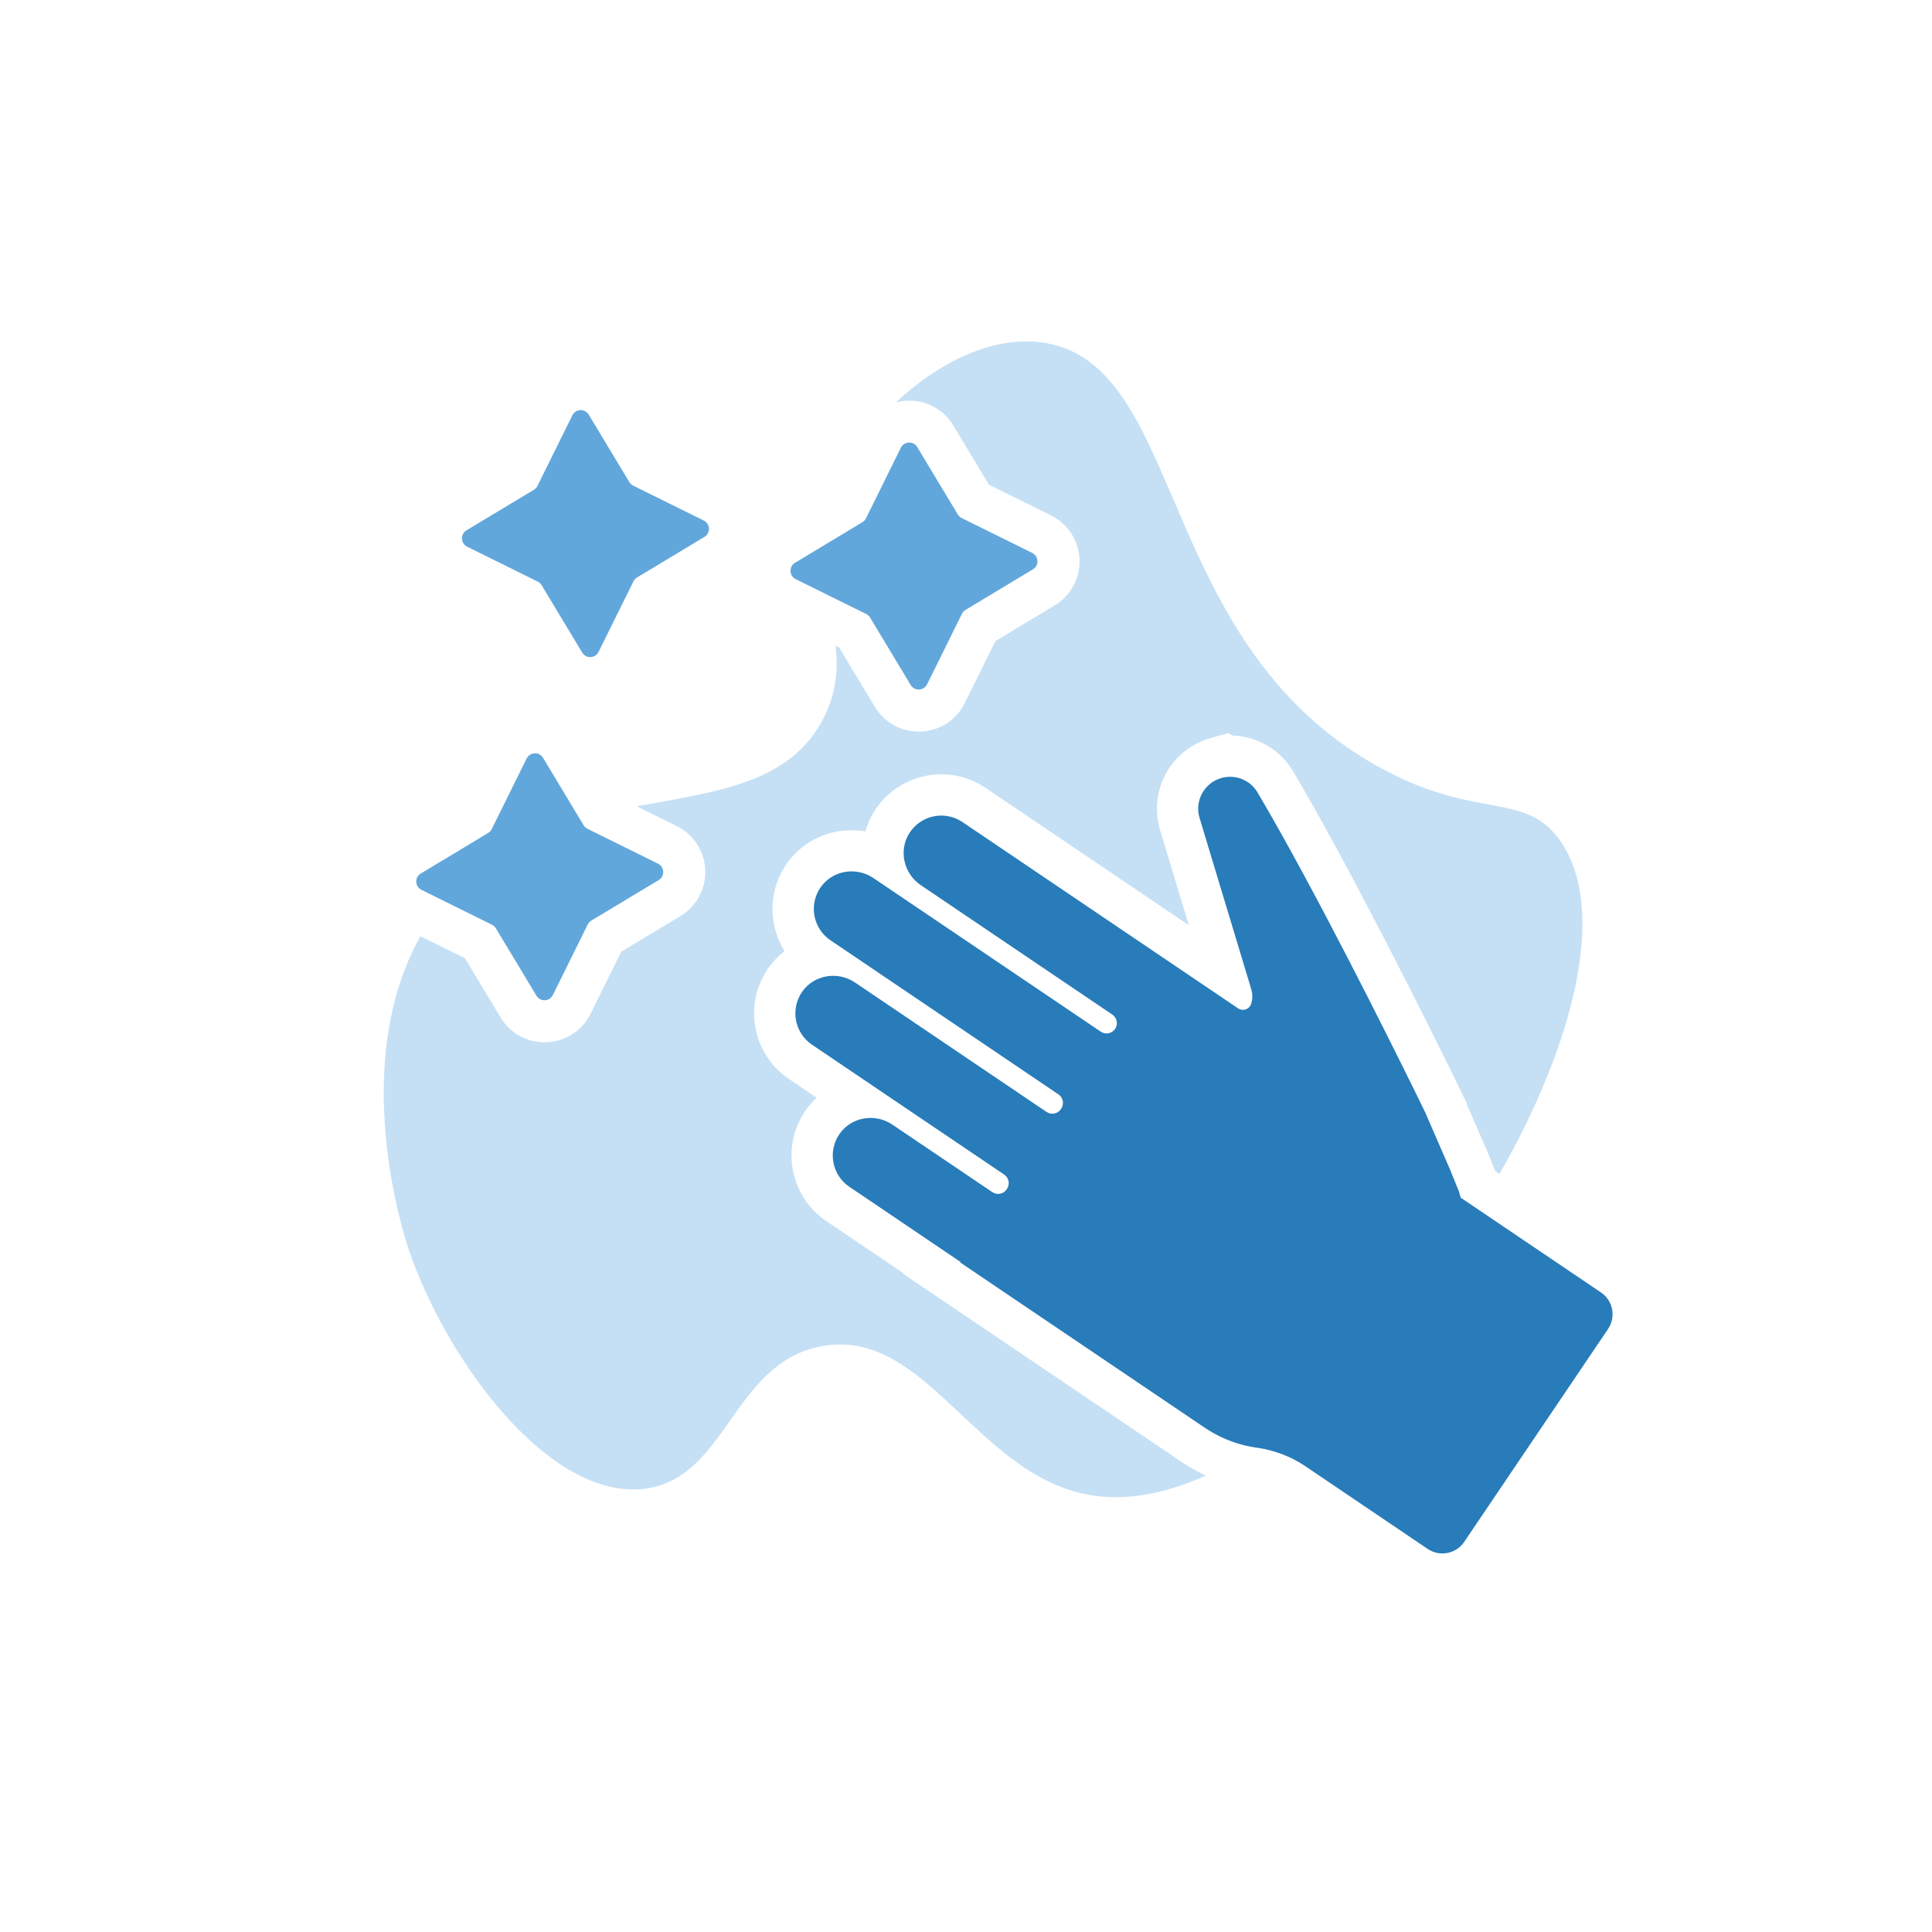 <?xml version="1.0" encoding="utf-8"?>
<!-- Generator: Adobe Illustrator 16.0.0, SVG Export Plug-In . SVG Version: 6.00 Build 0)  -->
<!DOCTYPE svg PUBLIC "-//W3C//DTD SVG 1.1//EN" "http://www.w3.org/Graphics/SVG/1.1/DTD/svg11.dtd">
<svg version="1.1" id="Layer_1" xmlns="http://www.w3.org/2000/svg" xmlns:xlink="http://www.w3.org/1999/xlink" x="0px" y="0px"
	 width="80px" height="80px" viewBox="0 0 80 80" enable-background="new 0 0 80 80" xml:space="preserve">
<g>
	<path fill="#C5E0F5" d="M177.428,9.368c0.199-0.035,0.399-0.053,0.604-0.051c0.844,0.01,1.636,0.347,2.235,0.96l8.475,8.667
		c0.747,0.765,1.042,1.842,0.836,2.855c0.117,0.31,0.208,0.638,0.285,0.978l2.6-2.544c3.49-0.007,10.556-1.135,12.699-2.245
		c2.385-1.236,3.664-5.251,3.167-7.621l-1.87,1.826c-1.062,1.04-2.551,1.245-3.591,0.18l6.757-6.604
		c1.288-1.261,1.308-3.234,0.051-4.516c-1.215-1.246-3.197-1.278-4.463-0.095c0.991-1.24,0.937-3.047-0.203-4.212
		c-1.494-1.531-3.465-1.078-5.039,0.458c0.713-1.211,0.572-2.791-0.459-3.846c-1.232-1.263-3.255-1.286-4.518-0.052l-1.037,1.015
		c0.19-0.971-0.079-2.015-0.824-2.776c-1.201-1.226-3.17-1.249-4.396-0.05l-6.877,6.721c-2.211,2.166-4.432,5.075-3.451,8.443
		l-2.195,2.146C176.637,9.099,177.047,9.215,177.428,9.368z"/>
	<path fill="#287CBA" d="M167.139,22.956l8.598,8.797c0.457,0.504,0.945,0.482,1.443,0.428c0.778,0.875,1.265,1.941,1.49,2.863
		l2.404-2.35l-3.464-3.543l-0.776,0.758l-7.826-8.01l8.315-8.125l7.826,8.008l-0.691,0.671l3.453,3.557
		c0.052-1.035-0.042-2.367-0.64-3.502c0.322-0.549,0.258-1.265-0.208-1.741l-8.686-8.884c-0.278-0.283-0.644-0.428-1.009-0.432
		c-0.251-0.003-0.501,0.059-0.727,0.185c-0.829-0.537-2.744-0.896-3.724-0.712l-9.187,8.982c0.953,0.223,2.096,0.744,3.014,1.598
		C166.6,21.925,166.715,22.552,167.139,22.956z"/>
	<path fill="#C5E0F5" d="M203.798,21.365c-0.742-0.008-1.488,0.269-2.061,0.826c-0.833,0.816-1.069,2.002-0.708,3.031l-1.203-1.232
		c-0.574-0.588-1.332-0.887-2.095-0.896c-0.763-0.008-1.528,0.275-2.115,0.85c-0.978,0.953-1.157,2.41-0.539,3.551
		c-0.861-0.881-1.786-1.363-2.679-1.373c-0.693-0.008-1.367,0.27-1.977,0.865c-1.058,1.035-1.183,2.66-0.357,3.834l-8.535-8.732
		c-0.576-0.587-1.332-0.886-2.094-0.895c-0.764-0.009-1.529,0.272-2.119,0.85c-1.176,1.148-1.197,3.033-0.047,4.207l13.235,13.541
		c-1.534-0.498-2.823-0.715-3.898-0.727c-1.78-0.02-2.976,0.521-3.739,1.289c-1.242,1.252-1.467,2.998-1.235,3.623
		c0.429,1.184,4.771-0.432,12.099,2.77c3.6,1.572,6.398,2.506,8.912,2.535c3.022,0.033,5.635-1.236,8.736-4.271
		c6.227-6.086,4.289-12.713,1.543-15.523l-7.084-7.248C205.275,21.666,204.539,21.375,203.798,21.365z"/>
</g>
<g>
	<path fill="#C5E0F5" d="M146.514-71.839L146.514-71.839c-2.895-0.724-5.688-1.805-8.312-3.218l0,0c-2.936-1.581-6.467-1.581-9.4,0
		l0,0c-2.627,1.413-5.42,2.494-8.312,3.218l0,0c-2.117,0.529-3.572,2.471-3.49,4.65l0.576,12.468
		c0.07,1.789,1.166,3.377,2.818,4.071l0,0c8.382,3.529,17.832,3.529,26.217,0l0,0c1.648-0.694,2.748-2.282,2.816-4.071l0.576-12.468
		C150.086-69.369,148.631-71.311,146.514-71.839z M133.5-51.292c-4.609,0-9.102-0.907-13.35-2.696l0.483-1.15
		c4.095,1.725,8.425,2.599,12.866,2.599c4.443,0,8.771-0.874,12.865-2.599l0.486,1.15C142.602-52.199,138.109-51.292,133.5-51.292z
		 M120.15-58.299l0.483-1.151c1.306,0.551,6.597,0.933,12.866,0.933s11.561-0.382,12.865-0.933l0.486,1.151
		c-1.184,0.498-5.314,1.03-13.352,1.03C125.464-57.269,121.334-57.801,120.15-58.299z M147.119-62.052
		c-0.07,0.284-0.326,0.473-0.605,0.473c-0.049,0-0.102-0.006-0.15-0.02c-1.156-0.289-2.293-0.208-3.498-0.123
		c-1.627,0.115-3.311,0.235-4.961-0.656c-2.758-1.483-6.051-1.483-8.809,0c-1.65,0.892-3.333,0.771-4.961,0.656
		c-1.204-0.085-2.342-0.166-3.496,0.123c-0.336,0.083-0.674-0.12-0.757-0.453c-0.085-0.336,0.119-0.674,0.454-0.758
		c1.348-0.337,2.638-0.246,3.887-0.158c1.517,0.107,2.949,0.208,4.28-0.507c3.13-1.686,6.864-1.686,9.995,0
		c1.33,0.715,2.764,0.614,4.281,0.507c1.248-0.088,2.539-0.179,3.885,0.158C146.998-62.726,147.203-62.388,147.119-62.052z
		 M147.119-64.792c-0.07,0.284-0.326,0.473-0.605,0.473c-0.049,0-0.102-0.005-0.15-0.019c-0.783-0.197-1.572-0.358-2.334-0.517
		c-2.129-0.441-4.137-0.856-6.125-1.926c-2.758-1.485-6.051-1.485-8.809,0c-1.984,1.07-3.996,1.485-6.125,1.926
		c-0.762,0.158-1.551,0.32-2.332,0.517c-0.336,0.083-0.674-0.12-0.757-0.454c-0.085-0.334,0.119-0.673,0.454-0.757
		c0.807-0.201,1.607-0.367,2.382-0.526c2.036-0.423,3.96-0.82,5.785-1.805c3.13-1.685,6.864-1.685,9.995,0
		c1.824,0.984,3.748,1.381,5.785,1.805c0.775,0.159,1.574,0.326,2.381,0.526C146.998-65.465,147.203-65.126,147.119-64.792z
		 M147.119-68.365c-0.07,0.284-0.326,0.475-0.605,0.475c-0.049,0-0.102-0.007-0.15-0.02c-2.943-0.737-5.789-1.838-8.459-3.275
		c-2.758-1.485-6.051-1.485-8.809,0c-2.671,1.438-5.516,2.538-8.457,3.275c-0.336,0.083-0.674-0.12-0.757-0.456
		c-0.085-0.334,0.119-0.673,0.454-0.756c2.841-0.71,5.59-1.773,8.167-3.164c3.13-1.682,6.864-1.682,9.995,0
		c2.578,1.391,5.326,2.454,8.166,3.164C146.998-69.038,147.203-68.699,147.119-68.365z"/>
	<path fill="#287CBA" d="M114.019-55.83c-0.361,0.04-0.729,0.061-1.089,0.061c-2.389,0-4.688-0.882-6.477-2.481
		c-1.803-1.613-2.935-3.825-3.188-6.232c-0.082-0.772,0.16-1.516,0.678-2.091c0.514-0.57,1.244-0.897,2.004-0.897
		c0.091,0,0.184,0.005,0.277,0.015l9.975,0.998l-0.031-0.692c-0.008-0.19-0.004-0.378,0.008-0.564l-9.828-0.984
		c-2.492-0.249-4.585,1.855-4.324,4.347l0,0c0.639,6.057,6.082,10.438,12.133,9.764l2.578-0.286l-0.058-1.249L114.019-55.83z"/>
	<path fill="#287CBA" d="M160.652-68.7l-9.828,0.984c0.012,0.184,0.016,0.37,0.01,0.559l-0.033,0.698l9.977-0.998
		c0.092-0.01,0.186-0.015,0.277-0.015c0.76,0,1.488,0.327,2.002,0.897c0.52,0.576,0.76,1.319,0.678,2.091
		c-0.252,2.407-1.385,4.619-3.186,6.232c-1.789,1.6-4.09,2.481-6.479,2.481l0,0c-0.361,0-0.727-0.021-1.088-0.061l-2.658-0.295
		l-0.057,1.249l2.578,0.286c6.051,0.674,11.494-3.707,12.131-9.764l0,0C165.24-66.845,163.146-68.949,160.652-68.7z"/>
</g>
<g>
	<path fill="#62A7DB" d="M74.036-57.946c2.181,0,3.949-1.77,3.949-3.951c0-2.181-1.769-3.95-3.949-3.95
		c-2.182,0-3.952,1.769-3.952,3.95C70.084-59.716,71.854-57.946,74.036-57.946L74.036-57.946z"/>
	<path fill="#62A7DB" d="M84.187-42.378l-2.723-10.138c-0.618-2.299-2.703-3.896-5.085-3.893l-2.343,0.007l-2.344-0.007
		c-2.383-0.003-4.468,1.593-5.084,3.893l-2.725,10.138c-0.188,0.896,0.368,1.759,1.271,1.858c0.787,0.088,1.47-0.52,1.64-1.319
		l2.56-8.198c0.064-0.207,0.289-0.32,0.495-0.25c0.194,0.068,0.302,0.28,0.24,0.477l-4.849,15.774h4.247l-0.192,9.418
		c0,1.064,0.769,1.911,1.774,1.911s1.824-0.847,1.824-1.911l0.654-9.418h0.975l0.653,9.418c0,1.064,0.815,1.911,1.824,1.911
		c1.006,0,1.775-0.847,1.775-1.911l-0.193-9.418h4.248L77.982-49.81c-0.062-0.197,0.045-0.409,0.239-0.477
		c0.206-0.071,0.428,0.042,0.494,0.25l2.561,8.198c0.169,0.8,0.853,1.407,1.639,1.319C83.818-40.619,84.377-41.481,84.187-42.378
		L84.187-42.378z"/>
	<path fill="#62A7DB" d="M37.05-57.189h-7.51c-2.539,0-4.59,1.902-4.59,4.541L24.122-41.52c0,0.916,0.727,1.643,1.63,1.554
		c0.788-0.076,1.33-0.816,1.33-1.633l0.923-9.909c0-0.223,0.222-0.489,0.461-0.437c0.196,0.043,0.317,0.28,0.317,0.463
		c0,0.021-0.25,8.269-0.25,8.269L28.172-25.37c0,1.089,0.785,1.953,1.813,1.953c1.03,0,1.862-0.864,1.862-1.953l1.021-14.753
		c0.007-0.208,0.22-0.371,0.427-0.374c0.206,0.003,0.418,0.166,0.425,0.374l1.022,14.753c0,1.089,0.835,1.953,1.863,1.953
		c1.03,0,1.812-0.864,1.812-1.953l-0.362-17.842c0,0-0.25-8.249-0.25-8.269c0-0.183,0.123-0.419,0.318-0.463
		c0.241-0.052,0.46,0.214,0.46,0.437l0.925,9.909c0,0.816,0.542,1.557,1.329,1.633c0.903,0.089,1.63-0.638,1.63-1.554l-0.578-11.128
		C41.891-55.287,39.588-57.189,37.05-57.189L37.05-57.189z"/>
	<path fill="#62A7DB" d="M33.295-58.659c2.182,0,3.95-1.769,3.95-3.95c0-2.182-1.769-3.95-3.95-3.95
		c-2.181,0-3.949,1.769-3.949,3.95C29.346-60.427,31.114-58.659,33.295-58.659L33.295-58.659z"/>
	<polygon fill="#287CBA" points="59.465,-48.657 47.295,-48.657 47.295,-51.027 43.646,-47.378 47.295,-43.729 47.295,-46.099 
		59.465,-46.099 59.465,-43.729 63.113,-47.378 59.465,-51.027 59.465,-48.657 	"/>
</g>
<g>
	<path fill="#C5E0F5" d="M-66.82-20.036c0.579-0.316,1.144-0.66,1.698-1.02c0.282-0.184,2.393-1.115,3.201-1.141
		c0.822-0.027,1.648,0.049,2.473,0.039c0.539-0.006,1.079-0.016,1.617-0.043c0.683-0.033,1.366-0.055,2.049-0.088
		c0.018-0.002,0.396-0.031,0.4-0.018l-2.332-9.815c0,0-6.618,2.92-11.055,0.691l-3.741-1.742c-0.151-0.07-0.356-0.084-0.519-0.12
		c-0.34-0.076-0.677-0.125-1.023-0.156c-0.203-0.018-0.412-0.03-0.612-0.068c-0.227-0.042-0.452-0.094-0.677-0.145
		c-0.49-0.109-0.979-0.25-1.471-0.347c-0.343-0.067-0.695-0.075-1.043-0.094c-0.328-0.018-0.653-0.054-0.98-0.08
		c-0.07-0.005-0.141-0.011-0.211-0.018c-0.246-0.021-0.494-0.063-0.738-0.099c-0.445-0.066-0.895-0.127-1.336-0.222
		c-0.25-0.054-0.503-0.118-0.746-0.201c-0.111-0.038-0.23,0.003-0.334,0.049c-0.371,0.164-0.469,0.64-0.328,0.996
		c0.068,0.171,0.199,0.307,0.316,0.445c0.12,0.142,0.242,0.28,0.371,0.413c0.221,0.229,0.447,0.455,0.688,0.663
		c0.257,0.22,0.535,0.42,0.824,0.595c0.283,0.171,0.588,0.313,0.912,0.384c0.322,0.07,0.617,0.014,0.939,0.008
		c0.177-0.004,0.344,0.028,0.499,0.117c0.495,0.281,0.984,0.527,1.542,0.669c0.195,0.049,0.395,0.197,0.268,0.412
		c-0.084,0.141-0.26,0.273-0.365,0.355c-0.34,0.262-0.631,0.58-0.981,0.828c-0.282,0.199-0.595,0.355-0.905,0.508
		c-0.413,0.199-7.839,3.994-8.275,4.271c-0.672,0.426-0.574,0.844-0.449,1.295c0.163,0.584,0.743,0.641,1.23,0.469
		c0.534-0.189,8.186-2.811,8.194-2.811c0,0-9.15,3.512-9.392,3.637c-0.355,0.182-0.729,0.41-0.933,0.766
		c-0.208,0.361-0.208,0.844,0.122,1.135c0.162,0.141,0.443,0.275,0.66,0.295c0.218,0.02,0.442-0.025,0.65-0.088
		c0.088-0.027,8.373-2.666,9.274-2.963c-0.876,0.301-8.36,2.891-8.562,2.951c-0.463,0.137-0.81,0.703-0.656,1.174
		c0.164,0.502,0.709,0.617,1.174,0.588c0.157-0.008,0.312-0.031,0.466-0.064c0.237-0.051,0.476-0.119,0.705-0.199
		c0,0,7.777-2.15,7.813-2.148c-0.033,0.01-5.552,1.752-5.726,1.809c-0.162,0.053-0.322,0.111-0.482,0.172
		c-0.281,0.105-0.439,0.402-0.411,0.697c0.007,0.074,0.025,0.156,0.056,0.225c0.112,0.248,0.356,0.395,0.615,0.453
		c0.103,0.023,0.211,0.041,0.315,0.045c1.67,0.07,8.828-1.361,9.242-1.432C-70.695-18.364-68.687-19.015-66.82-20.036z"/>
	<path fill="#C5E0F5" d="M-71.819-34.793c0.026,0.317,0.058,0.635,0.113,0.948c0,0.001,0,0.003,0.001,0.004
		c0.462,0.215,1.417,0.66,3.336,1.553c0.009,0.004,0.017,0.008,0.025,0.013c0.541,0.272,1.151,0.469,1.826,0.591
		c-0.214-0.287-0.427-0.577-0.653-0.85c-0.223-0.269-0.49-0.498-0.748-0.733c-0.242-0.221-0.473-0.455-0.709-0.682
		c-0.052-0.049-0.103-0.099-0.153-0.148c-0.177-0.172-0.342-0.361-0.508-0.543c-0.304-0.333-0.613-0.664-0.896-1.016
		c-0.159-0.2-0.314-0.41-0.45-0.627c-0.062-0.1-0.181-0.144-0.289-0.174c-0.392-0.109-0.769,0.199-0.885,0.564
		c-0.056,0.175-0.04,0.364-0.037,0.545C-71.842-35.162-71.835-34.978-71.819-34.793z"/>
	<path fill="#C5E0F5" d="M-59.438-21.212c-0.053,0.002-0.104,0.002-0.157,0.002c-0.342,0-0.682-0.012-1.011-0.023
		c-0.326-0.012-0.634-0.023-0.942-0.023c-0.122,0-0.234,0.002-0.343,0.006c-0.036,0-0.389,0.023-1.441,0.43
		c-0.669,0.26-1.184,0.506-1.283,0.562c-0.635,0.412-1.208,0.756-1.751,1.053c-1.865,1.021-3.972,1.74-6.26,2.137
		c-0.042,0.008-0.204,0.039-0.41,0.078c1.511,0.738,3.098,1.289,4.764,1.598c0.649,0.121,1.305,0.211,1.961,0.285
		c0.334,0.037,2.559,0.65,3.201,1.141c0.654,0.5,2.932,2.031,2.932,2.031l4.797-7.879c0,0-1.594-0.699-2.951-1.418
		C-58.728-21.222-59.104-21.216-59.438-21.212z"/>
	<path fill="#C5E0F5" d="M-83.315-26.839c-0.106-0.039-0.171-0.064-0.187-0.07c-0.444-0.188-1.073,0.031-1.251,0.494
		c-0.045,0.117-0.06,0.232-0.05,0.342C-84.334-26.315-83.828-26.575-83.315-26.839z"/>
	<path fill="#C5E0F5" d="M-84.622-27.694c0.157,0.152,0.359,0.26,0.561,0.342c0.018,0.008,0.395,0.156,0.985,0.391
		c1.004-0.516,2.011-1.029,2.791-1.428c-1.528-0.5-2.736-0.891-2.83-0.91c-0.391-0.084-0.824-0.143-1.207,0.004
		c-0.39,0.146-0.695,0.521-0.623,0.955C-84.909-28.13-84.777-27.847-84.622-27.694z"/>
	<path fill="#C5E0F5" d="M-78.062-29.556c0.113-0.082,0.229-0.18,0.349-0.287c-0.255-0.119-0.493-0.248-0.72-0.377
		c-0.005,0-0.012-0.002-0.02-0.002h-0.008c-0.07,0.002-0.146,0.008-0.229,0.014c-0.111,0.006-0.238,0.014-0.373,0.014
		c-0.2,0-0.383-0.018-0.558-0.057c-0.396-0.086-0.787-0.248-1.198-0.498c-0.16-0.096-0.314-0.197-0.463-0.304
		c-0.684-0.039-0.862,0.326-1.041,0.73c-0.243,0.557,0.17,0.967,0.657,1.141c0.145,0.053,0.81,0.299,1.702,0.629
		c0.672-0.342,1.111-0.566,1.127-0.574C-78.542-29.271-78.282-29.401-78.062-29.556z"/>
	<path fill="#287CBA" d="M-92.174-48.79l0.522,0.366l0.858-1.224c0.078-0.11,0.229-0.137,0.34-0.06l0.571,0.4l1.256-1.792
		l2.014,1.412l-1.256,1.792l0.571,0.4c0.11,0.078,0.137,0.229,0.06,0.34l-0.858,1.224l0.522,0.366c0.16,0.113,0.2,0.334,0.087,0.495
		l-1.408,2.008c-0.113,0.161-0.334,0.2-0.495,0.087l-4.6-3.225c-0.161-0.113-0.2-0.334-0.087-0.496l1.407-2.007
		C-92.557-48.864-92.335-48.903-92.174-48.79z"/>
	<path fill="#287CBA" d="M-88.675-54.367l5.229,3.666c1.979,1.387,2.458,4.116,1.07,6.094l-1.394-0.978
		c0.846-1.207,0.553-2.876-0.654-3.722l-5.229-3.666c-0.385-0.27-0.479-0.801-0.208-1.186
		C-89.591-54.544-89.06-54.637-88.675-54.367z"/>
	<path fill="#287CBA" d="M-102.305-43.824l-10.488,14.958l6.758,4.738l6.758,4.738l10.488-14.958
		c1.171-1.67,0.562-3.786-1.258-5.394c-0.79-0.698-1-0.936-0.049-2.573l-4.273-2.997c-1.215,1.453-1.51,1.336-2.437,0.832
		C-98.937-45.643-101.134-45.495-102.305-43.824z M-103.023-35.67l2.7,1.893l1.893-2.7l1.413,0.99l-1.893,2.7l2.7,1.893l-0.99,1.413
		l-2.7-1.893l-1.893,2.7l-1.412-0.99l1.893-2.7l-2.701-1.893L-103.023-35.67z"/>
	<path fill="#62A7DB" d="M-82.881-42.911c0,0-2.075,3.211-2.075,4.357s0.929,2.075,2.075,2.075c1.146,0,2.075-0.929,2.075-2.075
		S-82.881-42.911-82.881-42.911z M-82.881-37.117v-0.725c0.388,0,0.702-0.314,0.702-0.702h0.725
		C-81.454-37.755-82.093-37.117-82.881-37.117z"/>
</g>
<g>
	<path fill="#62A7DB" d="M-119.516,43.717h-9.32c-3.151,0-5.696,2.361-5.696,5.635l-1.027,13.811c0,1.137,0.901,2.037,2.022,1.928
		c0.977-0.096,1.65-1.014,1.65-2.027l1.146-12.295c0-0.277,0.275-0.607,0.572-0.543c0.243,0.055,0.393,0.35,0.393,0.576
		c0,0.025-0.309,10.26-0.309,10.26l-0.449,22.143c0,1.348,0.973,2.422,2.249,2.422c1.278,0,2.312-1.074,2.312-2.422l1.268-18.309
		c0.009-0.258,0.273-0.461,0.53-0.463c0.256,0.002,0.519,0.205,0.527,0.463l1.268,18.309c0,1.348,1.037,2.422,2.313,2.422
		c1.277,0,2.249-1.074,2.249-2.422l-0.449-22.143c0,0-0.311-10.234-0.311-10.26c0-0.227,0.151-0.521,0.395-0.576
		c0.299-0.064,0.57,0.266,0.57,0.543l1.149,12.295c0,1.014,0.672,1.932,1.649,2.027c1.121,0.109,2.021-0.791,2.021-1.928
		l-0.717-13.811C-113.51,46.078-116.366,43.717-119.516,43.717L-119.516,43.717z"/>
	<path fill="#62A7DB" d="M-124.176,41.893c2.708,0,4.901-2.194,4.901-4.901c0-2.707-2.193-4.902-4.901-4.902
		c-2.707,0-4.9,2.195-4.9,4.902C-129.077,39.698-126.883,41.893-124.176,41.893L-124.176,41.893z"/>
</g>
<g>
	<g>
		<g>
			<path fill="#287CBA" d="M-69.352,56.64c-0.646,0-1.17,0.522-1.17,1.169v46.721c0,1.288-1.047,2.335-2.336,2.335h-35.624
				c-0.966,0-1.752-0.786-1.752-1.752s0.786-1.751,1.752-1.751h30.368c2.258,0,4.088-1.831,4.088-4.089V54.889
				c0-2.258-1.83-4.089-4.088-4.089h-30.368c-2.258,0-4.088,1.831-4.088,4.089v50.224c0,2.258,1.83,4.089,4.088,4.089h35.624
				c2.578,0,4.672-2.097,4.672-4.672V57.809C-68.186,57.162-68.707,56.64-69.352,56.64z M-88.014,95.976
				c-0.49,0.368-1.061,0.552-1.707,0.552c-0.33,0-0.65-0.053-0.959-0.157c-0.311-0.106-0.586-0.251-0.826-0.437
				c-0.241-0.187-0.436-0.393-0.587-0.617c-0.149-0.227-0.262-0.466-0.333-0.717c-0.052-0.184-0.09-0.415-0.112-0.693h1.662
				c0.037,0.312,0.125,0.557,0.264,0.733c0.213,0.273,0.51,0.411,0.896,0.411c0.338,0,0.615-0.107,0.828-0.321
				c0.215-0.214,0.322-0.483,0.322-0.807c0-0.229-0.051-0.418-0.15-0.568c-0.098-0.15-0.258-0.284-0.475-0.4
				c-0.117-0.063-0.527-0.233-1.23-0.507c-0.477-0.184-0.832-0.378-1.066-0.581c-0.235-0.203-0.418-0.457-0.55-0.761
				c-0.132-0.305-0.198-0.635-0.198-0.991c0-0.455,0.109-0.876,0.328-1.261c0.217-0.385,0.523-0.683,0.916-0.896
				c0.391-0.213,0.807-0.318,1.242-0.318c0.391,0,0.75,0.077,1.082,0.23c0.33,0.154,0.602,0.345,0.812,0.569
				c0.209,0.226,0.365,0.467,0.467,0.724c0.102,0.258,0.166,0.562,0.193,0.911h-1.613c-0.049-0.315-0.127-0.538-0.23-0.666
				c-0.162-0.194-0.396-0.292-0.699-0.292c-0.273,0-0.494,0.082-0.66,0.245s-0.248,0.376-0.248,0.64
				c0,0.286,0.098,0.511,0.295,0.677c0.145,0.123,0.461,0.268,0.945,0.431s0.834,0.304,1.049,0.42
				c0.326,0.177,0.584,0.375,0.773,0.594c0.189,0.221,0.338,0.477,0.441,0.767c0.102,0.291,0.154,0.616,0.154,0.973
				C-86.986,94.76-87.328,95.464-88.014,95.976z M-93.297,77.664c-1.545,0-2.888-2.203-3.582-5.451h7.165
				C-90.41,75.461-91.752,77.664-93.297,77.664z M-81.275,88.439c0.211,0.226,0.367,0.467,0.469,0.724
				c0.102,0.258,0.166,0.562,0.191,0.911h-1.611c-0.049-0.315-0.127-0.538-0.232-0.666c-0.162-0.194-0.395-0.292-0.699-0.292
				c-0.273,0-0.494,0.082-0.658,0.245c-0.166,0.163-0.248,0.376-0.248,0.64c0,0.286,0.096,0.511,0.293,0.677
				c0.146,0.123,0.463,0.268,0.947,0.431s0.834,0.304,1.047,0.42c0.328,0.177,0.586,0.375,0.775,0.594
				c0.189,0.221,0.336,0.477,0.439,0.767c0.104,0.291,0.154,0.616,0.154,0.973c0,0.898-0.34,1.603-1.025,2.114
				c-0.492,0.368-1.061,0.552-1.707,0.552c-0.33,0-0.652-0.053-0.961-0.157c-0.311-0.106-0.584-0.251-0.824-0.437
				c-0.242-0.187-0.438-0.393-0.588-0.617c-0.15-0.227-0.262-0.466-0.332-0.717c-0.053-0.184-0.092-0.415-0.111-0.693h1.66
				c0.039,0.312,0.127,0.557,0.266,0.733c0.211,0.273,0.51,0.411,0.896,0.411c0.336,0,0.613-0.107,0.828-0.321
				s0.322-0.483,0.322-0.807c0-0.229-0.051-0.418-0.15-0.568s-0.258-0.284-0.475-0.4c-0.119-0.063-0.529-0.233-1.23-0.507
				c-0.477-0.184-0.832-0.378-1.068-0.581c-0.234-0.203-0.418-0.457-0.549-0.761c-0.131-0.305-0.197-0.635-0.197-0.991
				c0-0.455,0.109-0.876,0.326-1.261c0.219-0.385,0.525-0.683,0.916-0.896c0.393-0.213,0.807-0.318,1.242-0.318
				c0.393,0,0.752,0.077,1.084,0.23C-81.756,88.024-81.486,88.215-81.275,88.439z M-82.785,67.152c0,0.945-0.135,1.854-0.369,2.726
				h-3.854c0.086-0.903,0.135-1.819,0.135-2.726s-0.049-1.822-0.135-2.725h3.854C-82.92,65.297-82.785,66.208-82.785,67.152z
				 M-84.084,62.09h-3.26c-0.314-1.64-0.791-3.164-1.439-4.422C-86.793,58.617-85.145,60.166-84.084,62.09z M-87.344,72.213h3.26
				c-1.061,1.926-2.709,3.474-4.699,4.422C-88.135,75.378-87.658,73.854-87.344,72.213z M-93.297,56.64
				c1.545,0,2.887,2.203,3.583,5.45h-7.165C-96.185,58.843-94.842,56.64-93.297,56.64z M-97.242,64.428h7.89
				c0.09,0.869,0.143,1.78,0.143,2.725c0,0.945-0.053,1.854-0.143,2.726h-7.89c-0.091-0.871-0.143-1.78-0.143-2.726
				C-97.385,66.208-97.333,65.297-97.242,64.428z M-96.558,87.809l3.58,8.544h-1.748l-0.908-2.203h-3.06l-0.913,2.203h-1.742
				l3.556-8.544H-96.558z M-102.51,72.213h3.259c0.316,1.641,0.792,3.165,1.441,4.422C-99.799,75.687-101.449,74.139-102.51,72.213z
				 M-97.81,57.668c-0.65,1.258-1.125,2.782-1.441,4.422h-3.259C-101.449,60.166-99.799,58.617-97.81,57.668z M-103.439,64.428
				h3.854c-0.086,0.902-0.135,1.818-0.135,2.725s0.049,1.822,0.135,2.726h-3.854c-0.234-0.871-0.37-1.78-0.37-2.726
				C-103.809,66.208-103.673,65.297-103.439,64.428z M-106.188,87.809h2.148c0.541,0,0.959,0.027,1.257,0.081
				c0.296,0.055,0.56,0.146,0.792,0.271c0.232,0.126,0.445,0.301,0.643,0.521c0.197,0.222,0.35,0.48,0.459,0.775
				c0.108,0.295,0.163,0.628,0.163,1c0,0.564-0.132,1.054-0.397,1.472c-0.265,0.417-0.603,0.716-1.015,0.896
				c-0.411,0.181-1.045,0.271-1.901,0.271h-0.563v3.258h-1.584V87.809z"/>
		</g>
	</g>
</g>
<g>
	<path fill="#287CBA" d="M66.294,53.518l-5.088-3.438l-0.724-0.488c-0.006-0.025-0.011-0.049-0.017-0.074
		c-0.016-0.057-0.03-0.111-0.047-0.166l-0.383-0.943l-1.009-2.322v-0.002c-0.002-0.002-0.002-0.004-0.002-0.006
		c0,0-0.006-0.012-0.018-0.035c-0.007-0.016-0.017-0.035-0.029-0.062c-0.066-0.133-0.196-0.4-0.379-0.773
		c-1.116-2.27-4.198-8.458-6.527-12.397c-0.306-0.518-0.925-0.762-1.503-0.595c-0.706,0.205-1.11,0.946-0.897,1.651l2.06,6.825
		l0.081,0.273c0.061,0.198,0.059,0.407-0.007,0.604c-0.011,0.032-0.026,0.062-0.043,0.089c-0.108,0.158-0.329,0.208-0.496,0.095
		L39.854,34.04c-0.729-0.493-1.724-0.29-2.198,0.457c-0.458,0.719-0.235,1.677,0.472,2.156l7.931,5.359
		c0.195,0.132,0.247,0.396,0.114,0.593c-0.066,0.098-0.165,0.159-0.271,0.181c-0.108,0.02-0.224,0-0.32-0.066l-9.415-6.361
		c-0.708-0.479-1.684-0.325-2.179,0.372c-0.258,0.365-0.339,0.8-0.261,1.204c0.077,0.394,0.303,0.758,0.661,1l9.44,6.381
		c0.195,0.131,0.247,0.396,0.114,0.592l-0.013,0.02c-0.132,0.195-0.397,0.246-0.594,0.115l-7.931-5.36
		c-0.707-0.477-1.679-0.326-2.176,0.366c-0.516,0.719-0.333,1.718,0.396,2.211l7.957,5.377c0.195,0.131,0.246,0.398,0.115,0.592
		l-0.013,0.021c-0.133,0.195-0.397,0.246-0.594,0.113l-4.138-2.795c-0.709-0.48-1.687-0.324-2.181,0.375
		c-0.258,0.365-0.336,0.799-0.259,1.201c0.077,0.393,0.302,0.758,0.661,1l4.603,3.111l-0.015,0.021l10.119,6.838
		c0.26,0.176,0.53,0.326,0.809,0.447h0.001c0.429,0.191,0.876,0.316,1.326,0.381c0.003,0,0.007,0,0.01,0
		c0.719,0.104,1.407,0.354,2.009,0.76l5.083,3.436c0.499,0.338,1.176,0.205,1.513-0.293l5.954-8.811
		C66.924,54.533,66.793,53.855,66.294,53.518L66.294,53.518z"/>
	<path fill="#C5E0F5" d="M16.918,51.723c1.585,4.664,5.846,10.406,9.768,9.924c3.412-0.42,3.636-5.189,7.309-5.898
		c4.376-0.844,6.446,5.469,11.284,6.18c1.47,0.217,3.049-0.105,4.653-0.832l-0.071-0.031l-0.01-0.006
		c-0.32-0.15-0.632-0.328-0.927-0.527l-11.536-7.795l0.015-0.023l-3.186-2.152c-0.724-0.49-1.215-1.232-1.381-2.092
		c-0.167-0.859,0.011-1.732,0.501-2.457c0.012-0.02,0.024-0.039,0.038-0.057c0.131-0.186,0.279-0.354,0.44-0.502l-1.148-0.778
		c-1.498-1.011-1.892-3.052-0.881-4.549c0.018-0.025,0.035-0.05,0.052-0.075c0.188-0.26,0.406-0.483,0.649-0.671
		c-0.212-0.337-0.362-0.715-0.44-1.117c-0.167-0.864,0.012-1.736,0.502-2.461c0.014-0.021,0.027-0.041,0.043-0.062
		c0.745-1.05,2.027-1.525,3.241-1.318c0.083-0.292,0.209-0.578,0.38-0.844c0.015-0.025,0.033-0.05,0.049-0.076
		c1.012-1.496,3.053-1.892,4.549-0.879l8.415,5.686l-1.191-3.948c-0.265-0.876-0.122-1.815,0.392-2.574
		c0.396-0.586,0.987-1.018,1.668-1.214l0.77-0.224l0.154,0.105c1.021,0.028,1.985,0.571,2.528,1.485
		c2.327,3.936,5.383,10.062,6.59,12.513c0.184,0.379,0.387,0.793,0.387,0.793l0.04,0.082l0.177,0.361v0.045l0.874,2.014l0.307,0.752
		l0.168,0.113c3.062-5.361,4.508-10.936,2.521-13.791c-1.472-2.112-3.476-0.801-7.585-3.103c-9.167-5.132-7.93-16.541-13.738-17.519
		c-2.117-0.357-4.425,0.8-6.193,2.463c0.18-0.049,0.366-0.074,0.56-0.074c0.751,0,1.432,0.385,1.82,1.029l1.476,2.453l2.567,1.268
		c0.696,0.345,1.15,1.042,1.182,1.818c0.032,0.777-0.361,1.508-1.028,1.91l-2.452,1.476l-1.269,2.566
		c-0.361,0.73-1.092,1.184-1.906,1.184c-0.752,0-1.434-0.385-1.821-1.029l-1.476-2.453l-0.146-0.073
		c0.102,0.947,0.042,1.903-0.475,2.945c-1.371,2.768-4.456,3.087-7.755,3.706l1.65,0.815c0.696,0.345,1.149,1.041,1.182,1.818
		c0.032,0.776-0.362,1.508-1.027,1.909l-2.453,1.477l-1.268,2.566c-0.361,0.73-1.093,1.184-1.907,1.184
		c-0.752,0-1.434-0.385-1.821-1.029l-1.476-2.452l-1.843-0.911C14.426,44.068,16.721,51.143,16.918,51.723L16.918,51.723z"/>
	<path fill="#62A7DB" d="M22.267,24.083c0.066,0.033,0.121,0.084,0.16,0.147l1.681,2.792c0.157,0.262,0.543,0.246,0.678-0.028
		l1.444-2.921c0.032-0.066,0.084-0.122,0.147-0.16l2.792-1.681c0.262-0.158,0.246-0.542-0.028-0.678L26.22,20.11
		c-0.067-0.033-0.122-0.084-0.161-0.148l-1.68-2.792c-0.158-0.262-0.543-0.246-0.679,0.028l-1.444,2.921
		c-0.032,0.066-0.084,0.122-0.146,0.16l-2.793,1.68c-0.262,0.158-0.246,0.543,0.028,0.679L22.267,24.083L22.267,24.083z"/>
	<path fill="#62A7DB" d="M17.452,36.847l0.945,0.468l1.976,0.977c0.066,0.033,0.122,0.084,0.16,0.147l1.681,2.792
		c0.157,0.262,0.543,0.246,0.678-0.028l1.444-2.921c0.033-0.066,0.084-0.122,0.147-0.161l2.792-1.68
		c0.263-0.158,0.246-0.542-0.028-0.679l-2.921-1.443c-0.067-0.033-0.122-0.084-0.16-0.147l-0.155-0.259l-1.525-2.533
		c-0.158-0.262-0.543-0.246-0.679,0.028l-1.444,2.921c-0.031,0.065-0.083,0.122-0.146,0.16l-2.792,1.681
		C17.162,36.326,17.178,36.711,17.452,36.847L17.452,36.847z"/>
	<path fill="#62A7DB" d="M34.224,24.613l1.646,0.813c0.065,0.033,0.121,0.084,0.159,0.147l1.681,2.792
		c0.157,0.261,0.543,0.246,0.679-0.029l1.444-2.921c0.032-0.066,0.084-0.122,0.147-0.16l2.792-1.681
		c0.262-0.158,0.246-0.543-0.029-0.678l-2.92-1.444c-0.067-0.033-0.122-0.083-0.161-0.147l-1.681-2.792
		c-0.157-0.263-0.543-0.246-0.679,0.027l-1.443,2.922c-0.032,0.066-0.084,0.122-0.147,0.16l-1.682,1.013l-1.11,0.668
		c-0.262,0.158-0.246,0.542,0.028,0.678L34.224,24.613L34.224,24.613z"/>
</g>
</svg>
